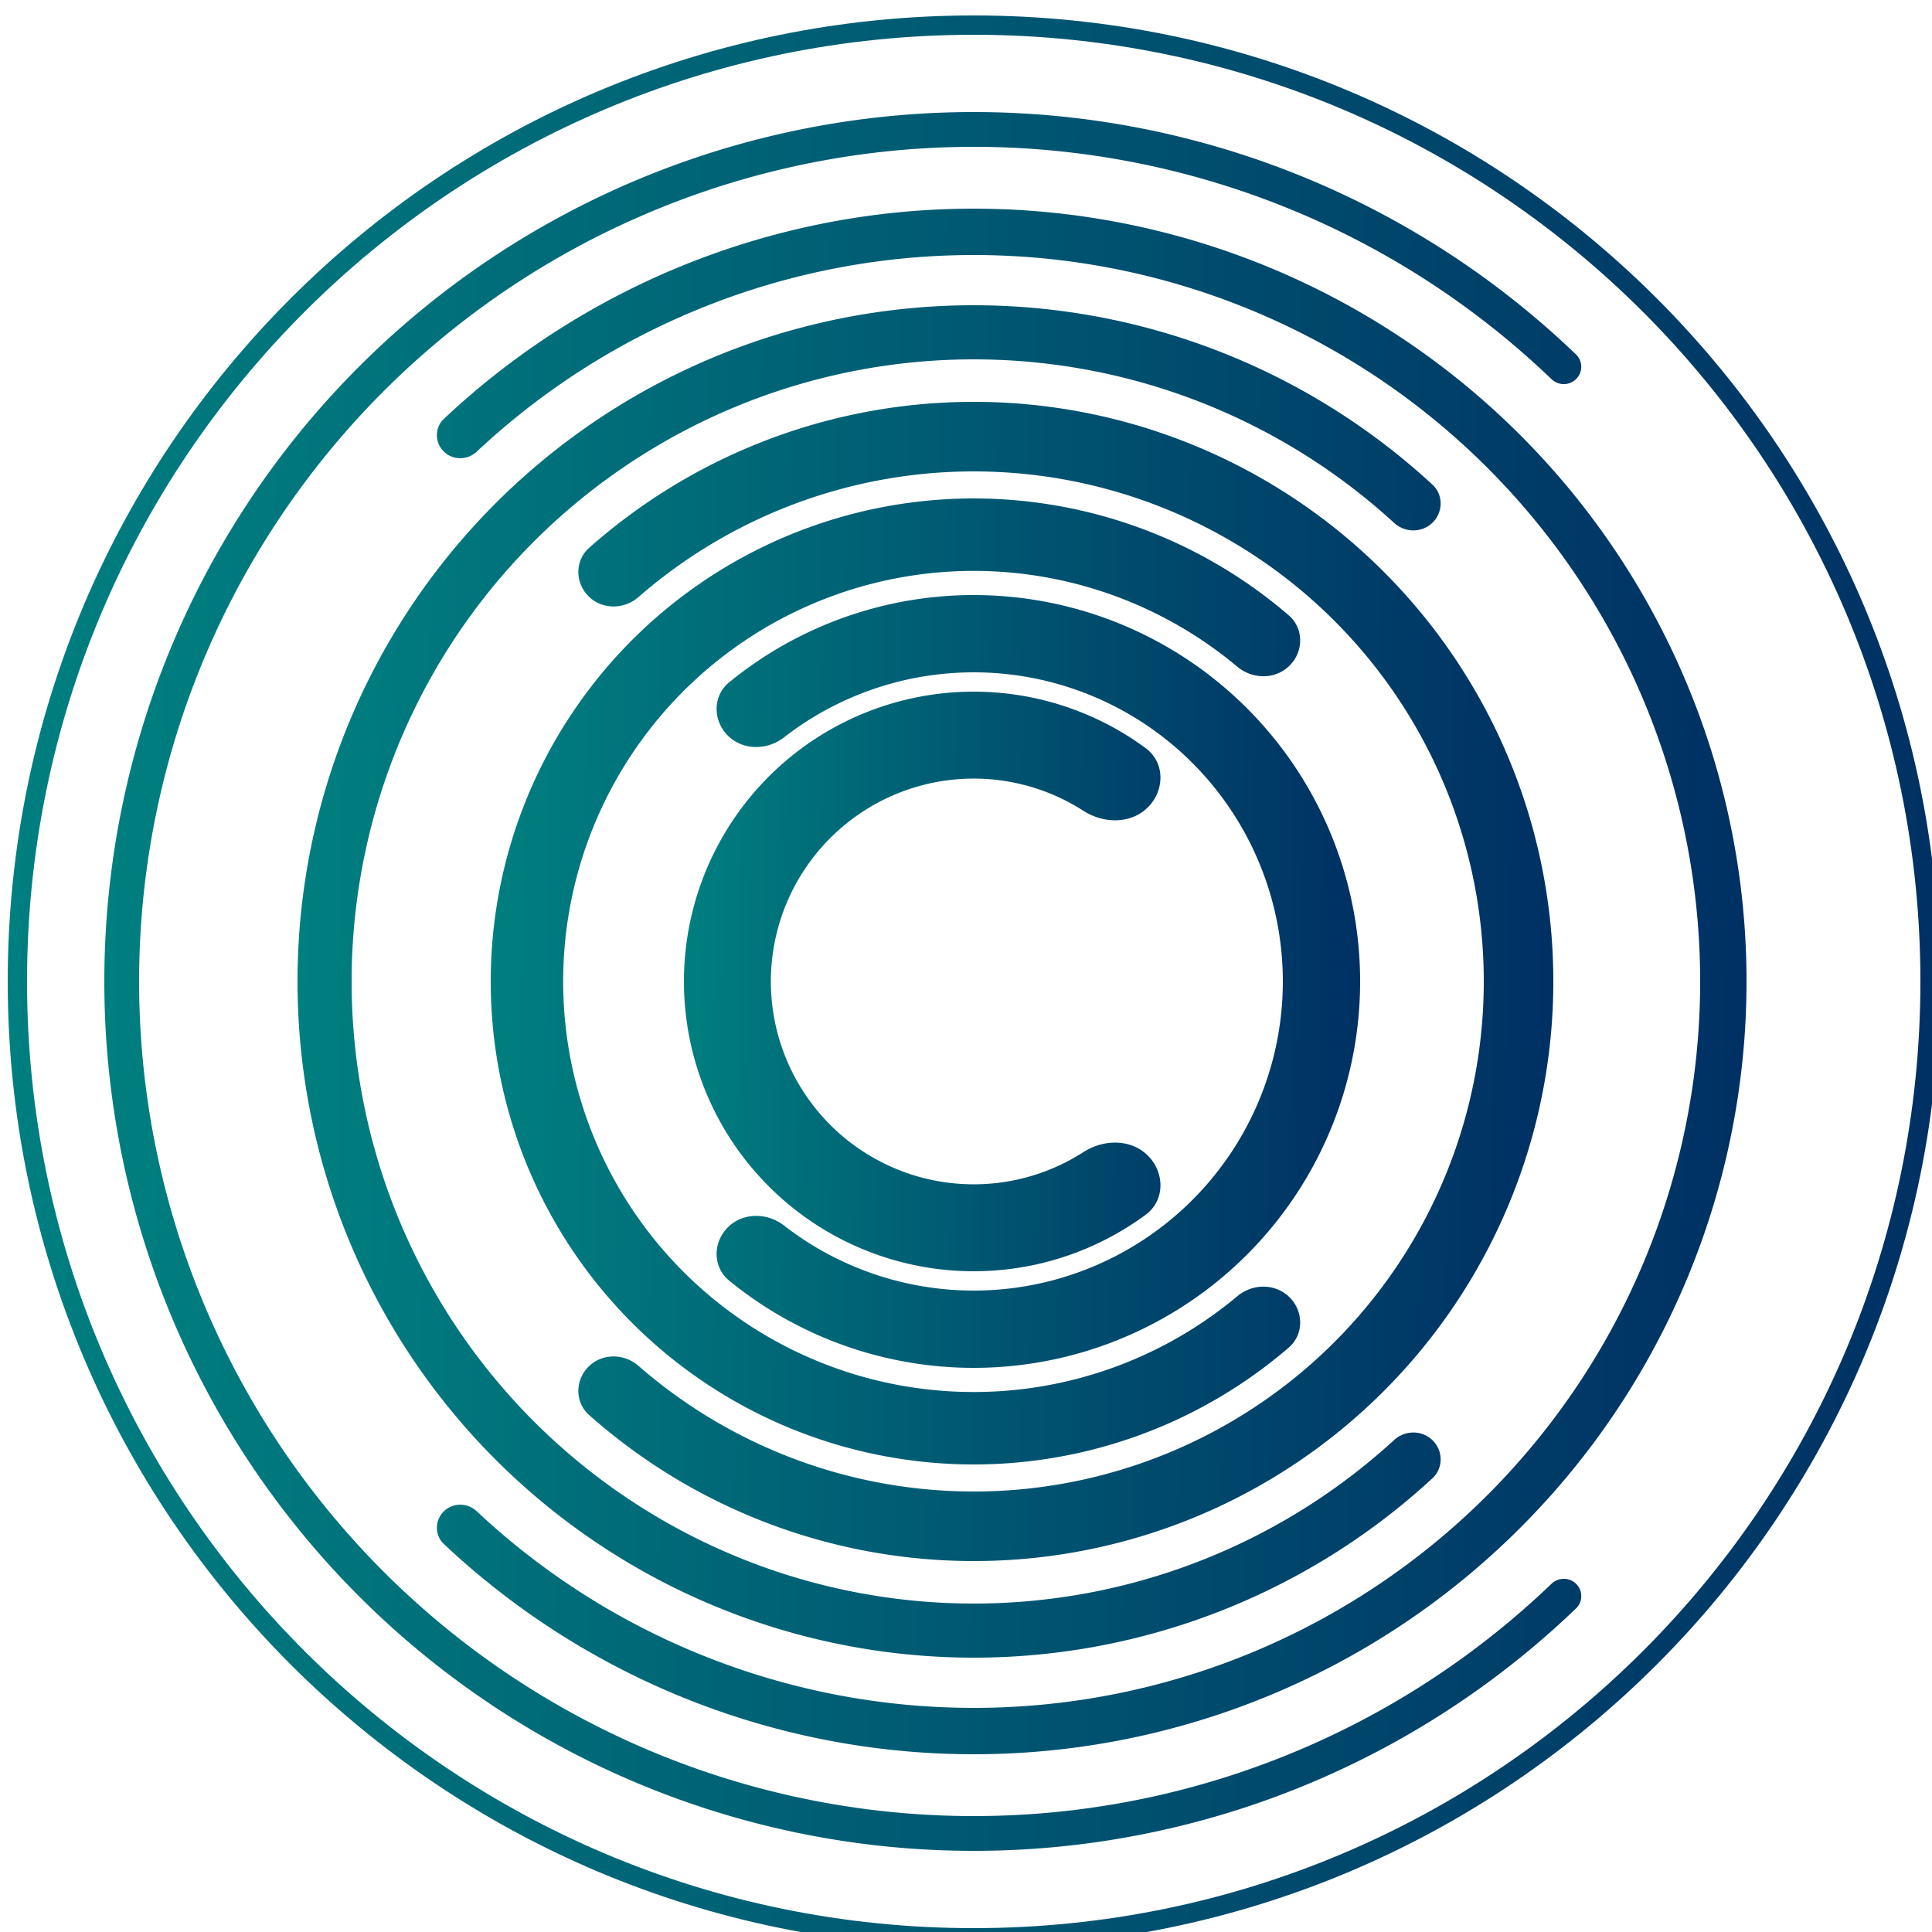 <?xml version="1.0" encoding="UTF-8"?>
<svg data-bbox="0 0 1024 1024" xmlns="http://www.w3.org/2000/svg" viewBox="0 0 1024 1024" height="1024" width="1024" data-type="ugc">
    <g>
        <g filter="url(#ee299220-f37e-4621-b7b6-d1b32c0e4ea6)">
            <path fill="url(#31e943a3-d34e-4aad-9060-64abeb6ba82a)" d="M1024 512c0 282.77-229.23 512-512 512S0 794.77 0 512 229.23 0 512 0s512 229.23 512 512M10.24 512c0 277.114 224.646 501.76 501.76 501.76S1013.76 789.114 1013.76 512 789.114 10.24 512 10.24 10.24 234.886 10.24 512"/>
            <path fill="url(#e66729a8-0704-4379-a033-74e9baed0584)" d="M831.315 192.682c3.599-3.6 3.606-9.442-.065-12.969a460.8 460.8 0 0 0-495.593-93.437 460.802 460.802 0 0 0-206.801 681.731 460.802 460.802 0 0 0 702.394 76.279c3.671-3.526 3.665-9.369.066-12.968s-9.429-3.591-13.102-.068a442.36 442.36 0 0 1-475.504 89.445 442.37 442.37 0 0 1 0-817.39 442.37 442.37 0 0 1 475.504 89.444c3.673 3.524 9.502 3.532 13.101-.067"/>
            <path fill="url(#5cbb114a-5d07-45e7-bd64-d3f5d7bf6baa)" d="M231.06 792.942c-4.798 4.799-4.81 12.595.13 17.248a409.604 409.604 0 0 0 621.383-70.628 409.602 409.602 0 0 0-420.48-629.292A409.6 409.6 0 0 0 231.19 213.811c-4.94 4.653-4.928 12.448-.13 17.247 4.799 4.799 12.567 4.783 17.516.14a385.022 385.022 0 0 1 583.562 66.894 385.03 385.03 0 0 1 0 427.816 385.02 385.02 0 0 1-395.25 163.718 385 385 0 0 1-188.312-96.823c-4.949-4.643-12.717-4.659-17.516.139"/>
            <path fill="url(#470e53fb-a611-42e5-a0c4-4349e204ac74)" d="M755.288 268.71c5.599-5.599 5.618-14.699-.2-20.07A358.403 358.403 0 0 0 214 312.883a358.398 358.398 0 0 0 160.845 530.235 358.4 358.4 0 0 0 380.243-67.759c5.818-5.371 5.799-14.471.2-20.07-5.598-5.598-14.655-5.572-20.492-.222a329.725 329.725 0 0 1-496.956-59.88 329.729 329.729 0 0 1 496.956-426.255c5.837 5.35 14.894 5.376 20.492-.222"/>
            <path fill="url(#d041721e-e925-4a29-9433-56a857fbdfa8)" d="M307.813 716.19c-7.198 7.198-7.233 18.915.384 25.669a307.205 307.205 0 0 0 459.233-59.187 307.199 307.199 0 0 0-459.233-400.53c-7.617 6.753-7.582 18.47-.384 25.668s18.83 7.145 26.501.454a270.336 270.336 0 1 1 0 407.473c-7.671-6.691-19.303-6.745-26.501.453"/>
            <path fill="url(#a1c174a0-6a33-44d0-b4b9-e5979510c1f9)" d="M679.443 344.557c7.498-7.498 7.542-19.717-.497-26.632a255.997 255.997 0 0 0-379.802 51.849 255.998 255.998 0 0 0 114.889 378.739 256 256 0 0 0 264.913-42.439c8.039-6.915 7.995-19.133.497-26.631s-19.605-7.424-27.734-.616a217.599 217.599 0 0 1-320.637-287.719 217.597 217.597 0 0 1 320.636-45.935c8.13 6.808 20.237 6.882 27.735-.616"/>
            <path fill="url(#f91e2aba-39fd-447e-bcb6-815e78eb697f)" d="M381.662 642.334c-7.998 7.998-8.056 21.056.7 28.216a204.8 204.8 0 1 0 0-317.101c-8.756 7.16-8.698 20.219-.7 28.216 7.998 7.998 20.897 7.88 29.83.942a163.84 163.84 0 0 1 163.203-21.976 163.84 163.84 0 1 1-163.203 280.761c-8.933-6.938-21.832-7.056-29.83.942"/>
            <path fill="url(#17b310d5-3eb4-4d14-8137-f0688daf4d92)" d="M604.322 419.68c8.997-8.998 9.082-23.751-1.159-31.303a153.597 153.597 0 0 0-218.875 38.287 153.6 153.6 0 0 0 0 170.672 153.61 153.61 0 0 0 157.68 65.313 153.6 153.6 0 0 0 61.195-27.026c10.241-7.552 10.157-22.305 1.159-31.303s-23.493-8.742-34.199-1.863a107.515 107.515 0 0 1-147.521-30.722 107.519 107.519 0 0 1 147.521-150.192c10.706 6.878 25.201 7.135 34.199-1.863"/>
        </g>
        <defs fill="none">
            <linearGradient gradientUnits="userSpaceOnUse" y2="539.429" x2="-13.714" y1="553.143" x1="1056" id="31e943a3-d34e-4aad-9060-64abeb6ba82a">
                <stop stop-color="#002E63"/>
                <stop stop-color="#008080" offset="1"/>
            </linearGradient>
            <linearGradient gradientUnits="userSpaceOnUse" y2="536.685" x2="38.854" y1="549.028" x1="1001.6" id="e66729a8-0704-4379-a033-74e9baed0584">
                <stop stop-color="#002E63"/>
                <stop stop-color="#008080" offset="1"/>
            </linearGradient>
            <linearGradient gradientUnits="userSpaceOnUse" y2="533.943" x2="91.431" y1="544.915" x1="947.203" id="5cbb114a-5d07-45e7-bd64-d3f5d7bf6baa">
                <stop stop-color="#002E63"/>
                <stop stop-color="#008080" offset="1"/>
            </linearGradient>
            <linearGradient gradientUnits="userSpaceOnUse" y2="531.2" x2="143.999" y1="540.8" x1="892.798" id="470e53fb-a611-42e5-a0c4-4349e204ac74">
                <stop stop-color="#002E63"/>
                <stop stop-color="#008080" offset="1"/>
            </linearGradient>
            <linearGradient gradientUnits="userSpaceOnUse" y2="528.457" x2="196.574" y1="536.686" x1="838.403" id="d041721e-e925-4a29-9433-56a857fbdfa8">
                <stop stop-color="#002E63"/>
                <stop stop-color="#008080" offset="1"/>
            </linearGradient>
            <linearGradient gradientUnits="userSpaceOnUse" y2="525.714" x2="249.143" y1="532.571" x1="784" id="a1c174a0-6a33-44d0-b4b9-e5979510c1f9">
                <stop stop-color="#002E63"/>
                <stop stop-color="#008080" offset="1"/>
            </linearGradient>
            <linearGradient gradientUnits="userSpaceOnUse" y2="522.971" x2="301.711" y1="528.457" x1="729.597" id="f91e2aba-39fd-447e-bcb6-815e78eb697f">
                <stop stop-color="#002E63"/>
                <stop stop-color="#008080" offset="1"/>
            </linearGradient>
            <linearGradient gradientUnits="userSpaceOnUse" y2="520.228" x2="354.287" y1="524.343" x1="675.202" id="17b310d5-3eb4-4d14-8137-f0688daf4d92">
                <stop stop-color="#002E63"/>
                <stop stop-color="#008080" offset="1"/>
            </linearGradient>
            <filter color-interpolation-filters="sRGB" filterUnits="userSpaceOnUse" height="1028.1" width="1028.1" y="0" x="0" id="ee299220-f37e-4621-b7b6-d1b32c0e4ea6">
                <feFlood result="BackgroundImageFix" flood-opacity="0"/>
                <feBlend result="shape" in2="BackgroundImageFix" in="SourceGraphic"/>
                <feColorMatrix result="hardAlpha" values="0 0 0 0 0 0 0 0 0 0 0 0 0 0 0 0 0 0 127 0" in="SourceAlpha"/>
                <feOffset dy="8.192" dx="4.096"/>
                <feGaussianBlur stdDeviation="2.048"/>
                <feComposite k3="1" k2="-1" operator="arithmetic" in2="hardAlpha"/>
                <feColorMatrix values="0 0 0 0 0 0 0 0 0 0 0 0 0 0 0 0 0 0 0.25 0"/>
                <feBlend result="effect1_innerShadow_203_170" in2="shape"/>
            </filter>
        </defs>
    </g>
</svg>
